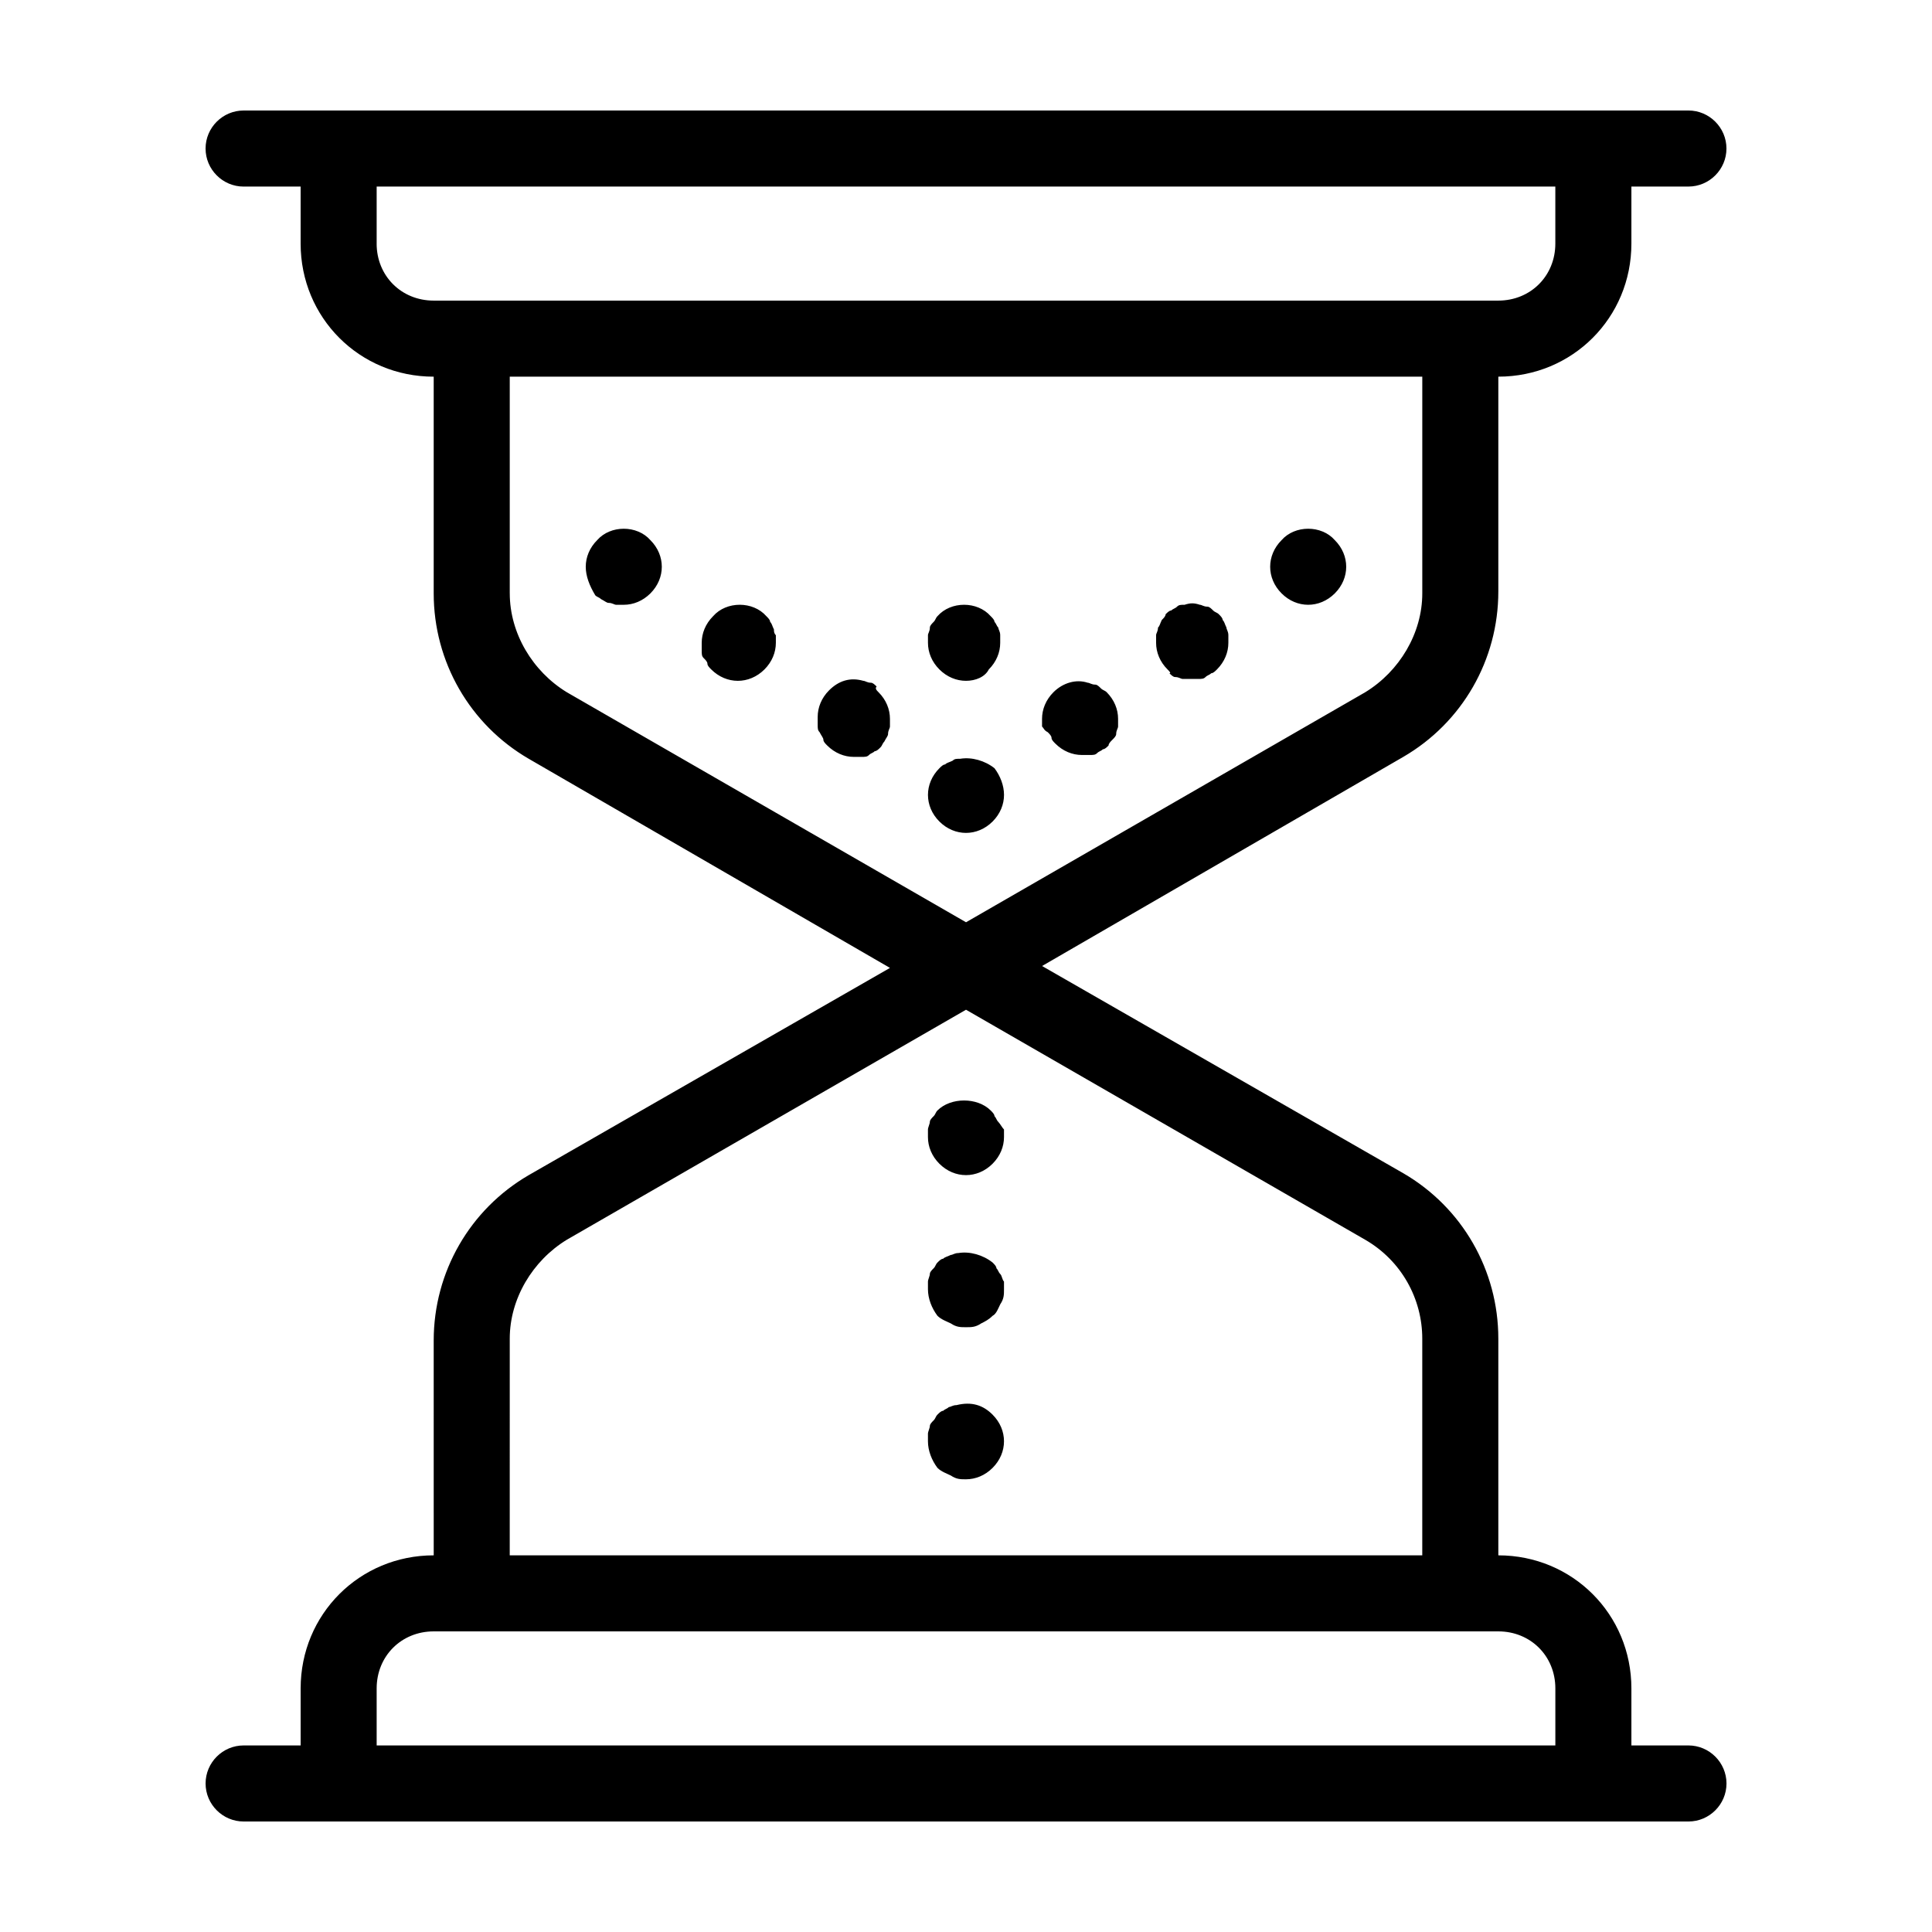 <?xml version="1.0" encoding="UTF-8"?>
<!-- Uploaded to: SVG Repo, www.svgrepo.com, Generator: SVG Repo Mixer Tools -->
<svg fill="#000000" width="800px" height="800px" version="1.1" viewBox="144 144 512 512" xmlns="http://www.w3.org/2000/svg">
 <path d="m591.45 606.56h-15.113v-15.113c0-19.648-15.617-35.266-35.266-35.266v-57.434c0-18.137-9.574-34.762-25.191-43.832l-95.723-54.914 95.723-55.418c15.617-9.07 25.191-25.695 25.191-43.832v-56.934c19.648 0 35.266-15.617 35.266-35.266v-15.113h15.113c5.543 0 10.078-4.535 10.078-10.078s-4.535-10.078-10.078-10.078h-25.191l-332.51 0.004h-25.191c-5.543 0-10.078 4.535-10.078 10.078s4.535 10.078 10.078 10.078h15.113v15.113c0 19.648 15.617 35.266 35.266 35.266v57.434c0 18.137 9.574 34.762 25.191 43.832l95.723 55.418-95.723 54.914c-15.617 9.07-25.191 25.695-25.191 43.832l0.004 56.93c-19.648 0-35.266 15.617-35.266 35.266v15.113h-15.113c-5.543 0-10.078 4.535-10.078 10.078s4.535 10.078 10.078 10.078h382.9c5.543 0 10.078-4.535 10.078-10.078-0.008-5.543-4.543-10.078-10.086-10.078zm-347.63-398.01v-15.113h312.36v15.113c0 8.566-6.551 15.113-15.113 15.113h-282.14c-8.562 0-15.113-6.547-15.113-15.113zm35.27 92.699v-57.434h241.83v57.434c0 10.578-6.047 20.656-15.113 26.199l-105.8 60.961-105.8-60.961c-9.07-5.543-15.113-15.617-15.113-26.199zm0 197.5c0-10.578 6.047-20.656 15.113-26.199l105.8-60.961 105.8 60.961c9.574 5.543 15.113 15.617 15.113 26.199v57.434h-241.83zm-35.27 107.81v-15.113c0-8.566 6.551-15.113 15.113-15.113h282.14c8.566 0 15.113 6.551 15.113 15.113v15.113zm156.18-241.83c-2.519 0-5.039-1.008-7.055-3.023-2.016-2.012-3.023-4.531-3.023-7.051s1.008-5.039 3.023-7.055c0.504-0.504 1.008-1.008 1.512-1.008 0.504-0.504 1.008-0.504 2.016-1.008 0.504-0.504 1.008-0.504 2.016-0.504 3.023-0.504 6.551 0.504 9.07 2.519 1.508 2.016 2.516 4.535 2.516 7.055s-1.008 5.039-3.023 7.055c-2.016 2.012-4.535 3.019-7.051 3.019zm-7.055-43.328c-2.016-2.012-3.023-4.531-3.023-7.051v-2.016c0-0.504 0.504-1.008 0.504-2.016 0-0.504 0.504-1.008 1.008-1.512s0.504-1.008 1.008-1.512c3.527-4.031 10.578-4.031 14.105 0 0.504 0.504 1.008 1.008 1.008 1.512 0.504 0.504 0.504 1.008 1.008 1.512 0 0.504 0.504 1.008 0.504 2.016v2.016c0 2.519-1.008 5.039-3.023 7.055-1.008 2.012-3.527 3.019-6.043 3.019-2.519 0-5.039-1.008-7.055-3.023zm-16.121 6.047c2.016 2.016 3.023 4.535 3.023 7.055v2.016c0 0.504-0.504 1.008-0.504 2.016 0 0.504-0.504 1.008-1.008 2.016-0.504 0.504-0.504 1.008-1.008 1.512s-1.008 1.008-1.512 1.008c-0.504 0.504-1.008 0.504-1.512 1.008-0.504 0.504-1.008 0.504-2.016 0.504h-2.016c-2.519 0-5.039-1.008-7.055-3.023-0.504-0.504-1.008-1.008-1.008-1.512s-0.504-1.008-1.008-2.016c-0.504-0.504-0.504-1.008-0.504-2.016v-2.016c0-2.519 1.008-5.039 3.023-7.055 2.519-2.519 5.543-3.527 9.07-2.519 0.504 0 1.008 0.504 2.016 0.504 0.504 0 1.008 0.504 1.512 1.008-0.504 0.504 0 1.008 0.504 1.512zm43.328 9.07v-2.016c0-2.519 1.008-5.039 3.023-7.055 2.519-2.519 6.047-3.527 9.07-2.519 0.504 0 1.008 0.504 2.016 0.504 0.504 0 1.008 0.504 1.512 1.008 0.504 0.504 1.008 0.504 1.512 1.008 2.012 2.016 3.019 4.535 3.019 7.055v2.016c0 0.504-0.504 1.008-0.504 2.016 0 0.504-0.504 1.008-1.008 1.512-0.504 0.504-1.008 1.008-1.008 1.512-0.504 0.504-1.008 1.008-1.512 1.008-0.504 0.504-1.008 0.504-1.512 1.008-0.504 0.504-1.008 0.504-2.016 0.504h-2.016c-2.519 0-5.039-1.008-7.055-3.023-0.504-0.504-1.008-1.008-1.008-1.512 0-0.504-0.504-1.008-1.008-1.512-1.004-0.504-1.004-1.008-1.508-1.512zm33.25-15.117c-2.016-2.012-3.023-4.531-3.023-7.051v-2.016c0-0.504 0.504-1.008 0.504-2.016 0.504-0.504 0.504-1.008 1.008-2.016 0.504-0.504 1.008-1.008 1.008-1.512 0.504-0.504 1.008-1.008 1.512-1.008 0.504-0.504 1.008-0.504 1.512-1.008s1.008-0.504 2.016-0.504c1.512-0.504 2.519-0.504 4.031 0 0.504 0 1.008 0.504 2.016 0.504 0.504 0 1.008 0.504 1.512 1.008s1.008 0.504 1.512 1.008c0.504 0.504 1.008 1.008 1.008 1.512 0.504 0.504 0.504 1.008 1.008 2.016 0 0.504 0.504 1.008 0.504 2.016v2.016c0 2.519-1.008 5.039-3.023 7.055-0.504 0.504-1.008 1.008-1.512 1.008-0.504 0.504-1.008 0.504-1.512 1.008-0.504 0.504-1.008 0.504-2.016 0.504h-2.016-2.016c-0.504 0-1.008-0.504-2.016-0.504-0.504 0-1.008-0.504-1.512-1.008 0.504-0.004 0-0.508-0.504-1.012zm30.23-20.152c-2.016-2.012-3.023-4.531-3.023-7.051s1.008-5.039 3.023-7.055c3.527-4.031 10.578-4.031 14.105 0 2.016 2.016 3.023 4.535 3.023 7.055s-1.008 5.039-3.023 7.055c-2.016 2.012-4.535 3.019-7.055 3.019-2.519 0-5.039-1.008-7.051-3.023zm-134.02 11.086v2.016c0 2.519-1.008 5.039-3.023 7.055-2.016 2.012-4.535 3.019-7.051 3.019-2.519 0-5.039-1.008-7.055-3.023-0.504-0.504-1.008-1.008-1.008-1.512s-0.504-1.008-1.008-1.512-0.504-1.008-0.504-2.016v-2.016c0-2.519 1.008-5.039 3.023-7.055 3.527-4.031 10.578-4.031 14.105 0 0.504 0.504 1.008 1.008 1.008 1.512 0.504 0.504 0.504 1.008 1.008 2.016 0 0.508 0 1.012 0.504 1.516zm-33.25-25.191c2.016 2.016 3.023 4.535 3.023 7.055s-1.008 5.039-3.023 7.055c-2.016 2.012-4.535 3.019-7.055 3.019h-2.016c-0.504 0-1.008-0.504-2.016-0.504-0.504 0-1.008-0.504-2.016-1.008-0.504-0.504-1.008-0.504-1.512-1.008-1.508-2.516-2.516-5.035-2.516-7.555s1.008-5.039 3.023-7.055c3.523-4.031 10.578-4.031 14.105 0zm93.707 156.18v2.016c0 2.519-1.008 5.039-3.023 7.055s-4.535 3.023-7.051 3.023c-2.519 0-5.039-1.008-7.055-3.023-2.016-2.016-3.023-4.535-3.023-7.055v-2.016c0-0.504 0.504-1.512 0.504-2.016s0.504-1.008 1.008-1.512 0.504-1.008 1.008-1.512c3.527-3.527 10.578-3.527 14.105 0 0.504 0.504 1.008 1.008 1.008 1.512 0.504 0.504 0.504 1.008 1.008 1.512 0.504 0.508 1.008 1.516 1.512 2.016zm0 40.309v2.016c0 1.512 0 2.519-1.008 4.031-0.504 1.008-1.008 2.519-2.016 3.023-1.008 1.008-2.016 1.512-3.023 2.016-1.512 1.004-2.516 1.004-4.027 1.004s-2.519 0-4.031-1.008c-1.008-0.504-2.519-1.008-3.527-2.016-1.512-2.016-2.519-4.535-2.519-7.055v-2.016c0-0.504 0.504-1.512 0.504-2.016 0-0.504 0.504-1.008 1.008-1.512 0.504-0.504 0.504-1.008 1.008-1.512s1.008-1.008 1.512-1.008c0.504-0.504 1.008-0.504 2.016-1.008 0.504 0 1.008-0.504 2.016-0.504 3.023-0.504 6.551 0.504 9.07 2.519 0.504 0.504 1.008 1.008 1.008 1.512 0.504 0.504 0.504 1.008 1.008 1.512 0.5 0.508 0.5 1.516 1.004 2.019zm-3.023 35.266c2.016 2.016 3.023 4.535 3.023 7.051 0 2.519-1.008 5.039-3.023 7.055s-4.535 3.023-7.051 3.023c-1.512 0-2.519 0-4.031-1.008-1.008-0.504-2.519-1.008-3.527-2.016-1.512-2.016-2.519-4.535-2.519-7.055v-2.016c0-0.504 0.504-1.512 0.504-2.016 0-0.504 0.504-1.008 1.008-1.512s0.504-1.008 1.008-1.512c0.504-0.504 1.008-1.008 1.512-1.008 0.504-0.504 1.008-0.504 1.512-1.008 0.504 0 1.008-0.504 2.016-0.504 4.031-1.004 7.051 0.004 9.57 2.523z"/>
</svg>